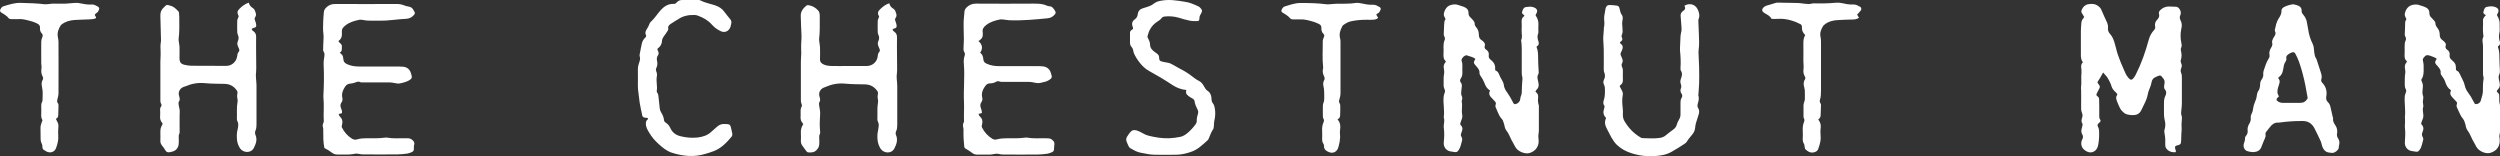 <?xml version="1.0" encoding="utf-8"?>
<!-- Generator: Adobe Illustrator 24.1.2, SVG Export Plug-In . SVG Version: 6.00 Build 0)  -->
<svg xmlns="http://www.w3.org/2000/svg" xmlns:xlink="http://www.w3.org/1999/xlink" version="1.1" id="Layer_1" x="0px" y="0px" width="2000px" height="125px" viewBox="0 0 2000 125" style="enable-background:new 0 0 2000 125;" xml:space="preserve">
<rect x="0" y="0" width="2000" height="125" fill="#333333" stroke="none"/>
<style type="text/css">
	.st0{fill:#FFFFFF;}
</style>
<path class="st0" d="M1740.7,121.7c-3.5,0.5-6.7-1-8-3.5c-0.4-0.7-0.5-1.7-0.5-2.5c-0.1-1.4,0.1-2.8,0-4.2c-0.1-1.5-0.2-3-0.5-4.4  c-0.3-1.2-0.4-2.4,0-3.6c0.8-2.6,0.7-5.1,0-7.7c-0.3-1.2-0.4-2.4-0.5-3.6c-0.1-3.4,0-6.8,0-10.2c0-1.8,0.2-3.5,1-5.1  c1-1.8,1.1-3.7-0.3-5.4c-0.7-0.8-0.7-1.8-0.6-2.7c0.1-0.7,0.2-1.4,0.3-2.1c0.3-1.6-0.1-2.9-1.1-4.1c-2.2-2.8-2.1-2.6-5.3-1.3  c-2.5,1-3.7,2.4-4.1,5.1c-0.3,2-1.3,4-2,5.9c-0.3,0.7-0.5,1.5-0.7,2.3c-0.5,3.3-1.8,6.4-3.3,9.3c-0.7,1.5-1.4,3-2.2,4.5  c-1.5,3-4.1,3.8-7.2,3.7c-1.4,0-2.8-0.3-4.1-0.6c-0.7-0.2-1.5-0.6-2.1-1c-1.6-1.3-3-2.7-3.8-4.6c-0.6-1.4-1.3-2.7-1.8-4.1  c-0.8-2.1-1.7-4.1,0-6c-0.4-1.4-1.4-2.1-2.2-2.8c-1.1-1.1-1.9-2.3-2.4-3.7c-0.3-1-0.6-2-1.1-3c-0.8-1.6-1.5-3.1-2.5-4.6  c-0.9-1.2-2-2.3-3.2-3.7c-0.9,1.5-1.6,2.8-2.3,4.1c-0.7,1.2-1.5,2.4-2.3,3.7c0.5,0.8,0.8,1.5,1.4,2.2c0.7,0.9,0.7,1.7,0.2,2.7  c-0.6,1.2-1.2,2.3-1.8,3.5c-0.9,1.9-0.9,1.9,0.7,3.2c0.7,0.6,0.9,1.3,0.9,2.1c0,2,0.1,4,0.1,6c0,2.1,0,4.2,0,6.3  c0,1.4-0.2,2.8,0.8,4c0.5,0.7,0.2,1.5-0.5,2.1c-0.3,0.3-0.7,0.6-1,0.9c-0.7,0.7-0.9,1.5-0.4,2.4c1,1.7,1,3.5,1,5.3  c0.1,3.4-0.2,6.8-0.9,10.1c-1,4.5-5.3,6.7-9.3,4.4c-2.4-1.3-4.1-3.4-4.1-6.3c0-1,0.2-2.1,0.7-3c0.9-1.5,0.9-2.9,0.1-4.2  c-0.9-1.6-0.9-3.1-0.4-4.8c0.3-0.8,0.4-1.7,0.6-2.6c0.1-0.4,0.1-1-0.1-1.3c-1.2-1.7-0.6-3.3-0.1-5c0.4-1.3,0.2-2.6-0.3-3.8  c-0.7-1.6-0.6-3.2-0.6-4.9c0.1-4.4,0-8.9,0-13.3c0-0.5-0.2-1.1-0.1-1.6c0.6-4.1-0.1-8.2,0.4-12.2c0.1-1.2-0.1-2.4-0.2-3.6  c-0.2-1.7-0.2-3.3,1.4-4.6c-1.8-2-1.7-4.4-1.7-6.8c0-6.2,0-12.4,0-18.6c0-2.1,0.3-4.2,0.4-6.3c0.1-1.8,1.2-3,2.3-4.5  c-0.6-1-1.2-2.1-1.9-3.1c-0.6-0.9-0.5-1.7-0.1-2.7c1-2.3,2.7-4,5.1-4.4c2.7-0.5,5.5-0.5,8,1.4c1.2,0.9,2.1,1.8,2.6,3.1  c1.5,3.4,2.9,6.7,4.5,10c0.6,1.4,0.9,2.8,0.8,4.3c-0.2,1.8,0.2,3.4,1.5,4.8c1.9,2,2.9,4.5,3.7,7.1c0.4,1.3,0.8,2.7,1.1,4  c1.7,7.4,4.9,14.2,7.9,21c0.6,1.3,1.6,2.5,2.5,3.6c1.3,1.4,2.5,1.4,3.7-0.2c0.7-0.9,1.3-1.8,1.8-2.8c4.5-8.9,7.8-18.3,10.4-27.9  c0.8-3,2.2-5.5,4.2-7.7c0.8-0.9,1.2-1.8,0.9-2.8c-0.5-2.3,0.2-4.1,1.8-5.7c1.2-1.3,1.8-2.7,1.3-4.5c-0.4-1.2,0.2-2.2,1.1-3.1  c1.9-1.8,4.2-2.8,6.8-2.8c1.9,0,3.8,0.1,5.7,0.2c0.4,0,0.9,0.1,1.2,0.3c2,1.1,3.3,4.2,2.3,6.3c-0.7,1.5-0.6,2.8,0.1,4.2  c1.3,2.3,1.2,4.7,0.6,7.1c-0.8,3.7-0.7,7.5,0.1,11.2c0.3,1.3,0.4,2.5-0.2,3.8c-0.3,0.6-0.4,1.4-0.2,2c0.7,2.7,0.8,5.3-0.1,8  c-0.2,0.6,0,1.6,0.3,2.2c0.7,1.4,0.7,2.7,0.1,4c-0.6,1.3-0.6,2.5-0.1,3.8c0.4,0.9,0.6,2,0.6,3c0,7.2,0,14.3,0,21.5c0,2-0.3,4-0.5,6  c-0.2,1.3-0.2,2.6,0.3,3.8c0.3,0.8,0.3,1.7,0.2,2.6c-0.3,2.6-0.4,5.2-0.2,7.8c0.1,1.2-0.1,2.4-0.2,3.6c-0.1,2.1-0.2,4.2-0.2,6.3  c-0.1,2.2-0.5,2.7-2.6,3.3c-0.2,0-0.3,0-0.5,0.1c-1.7,0.4-1.9,0.7-1.7,2.6C1740.6,119.9,1740.7,120.7,1740.7,121.7z M1960.7,72.6  c-1,2.2-0.3,3.9,1.3,5.4c1,1,1.9,2.1,2.9,3.1c0.6,0.6,1,1.3,0.6,2.1c-0.6,1.4-0.1,2.5,0.5,3.7c0.5,1.1,1,2.2,1.5,3.3  c0.7,1.7,1.6,3.3,2.8,4.7c0.7,0.8,1.1,1.8,1.4,2.7c0.4,1.1,0.7,2.2,0.9,3.3c0.3,1.5,0.9,2.8,1.8,4c0.7,0.9,1.2,1.9,1.7,2.9  c0.7,1.3,1.2,2.7,1.9,4c1,1.9,2.1,3.6,3,5.5c1.8,3.5,7.4,6.1,11.2,5c5.4-1.5,8.2-5.7,7.5-11.5c-0.1-0.9-0.4-2-0.1-2.8  c0.5-2,0.5-4,0.5-6c0-5.2,0-10.5,0-15.7c0-0.9,0.1-1.8-0.2-2.6c-0.6-2-0.5-4-0.5-6c0-2.5,0-2.5-1.8-4.2c-0.1-0.1-0.1-0.3-0.2-0.6  c0.2-0.3,0.4-0.8,0.8-1.2c1.6-1.5,2-3.4,1.5-5.5c-0.2-0.9-0.4-1.9-0.6-2.8c-0.3-1.4-0.3-2.7,0.4-4.1c0.4-0.8,0.4-1.9,0.4-2.8  c-0.1-3.6-0.4-7.1-0.4-10.7c0-2.7-0.1-5.4-1.1-8c-0.1-0.1,0-0.3,0-0.7c1.3-0.8,2.1-2.1,1.5-3.7c-0.9-2.6-0.9-5-0.3-7.6  c0.4-1.6,0-3.5,0.1-5.2c0.3-3-0.4-5.7-2-8.2c-0.1-0.1-0.1-0.3-0.1-0.6c0.2-0.5,0.5-1,0.8-1.5c0.8-1.5,0.5-3.2-1-4.1  c-0.6-0.4-1.3-0.6-1.9-0.8c-2-0.6-4-0.3-6,0.1c-2,0.4-2.2,2.2-2.7,3.8c-0.5,1.5,0.6,2,1.6,2.6c0.1,0.1,0.1,0.3,0.1,0.6  c-0.4,0.4-0.9,0.7-1.2,1.2c-0.4,0.7-1,1.6-0.9,2.4c0.2,4.1-0.4,8.2,0.3,12.3c0.1,0.4,0.1,0.9-0.1,1.3c-0.9,1.6-0.6,3.2-0.4,4.9  c0.2,1,0.2,2.1,0.2,3.1c0,6.3,0,12.6,0,18.9c0,1.7-0.1,3.5,0.4,5.2c0.2,0.6,0.2,1.2,0,1.8c-0.6,3.2-0.4,6.4-0.5,9.7  c-0.1,2.6-1.2,5-1.8,7.6c-0.1,0.2-0.2,0.5-0.4,0.7c-0.8,1.1-2.1,1.7-3.4,1.7c-1.1,0-1.3-1.2-1.8-2c-0.1-0.1-0.2-0.3-0.3-0.5  c-1.2-2.4-2.5-4.6-4.1-6.7c-1.2-1.6-2.2-3.5-2.6-5.4c-0.4-1.9-1.1-3.6-2-5.3c-0.8-1.5-1.5-2.9-2.2-4.5c-0.4-0.8-0.8-1.5-1.6-2  c-0.5-0.2-0.8-0.6-1.3-0.8c0-0.9-0.1-1.7-0.1-2.4c0-1.8-0.6-3.2-1.9-4.4c-0.5-0.5-1-1-1.5-1.4c-1.3-1-1.8-2.2-1.6-3.9  c0.2-1.7-0.3-3.1-1.8-4.1c-1.4-0.9-1.8-2-1.3-3.5c0.3-1-0.1-1.9-0.8-2.6c-0.5-0.6-1.1-1.2-1.7-1.6c-1.5-1-2.3-2.3-2.3-4.1  c0-1.9-0.4-3.9-1.6-5.4c-1-1.3-2-2.6-1.9-4.4c0-0.5-0.4-1.1-0.8-1.6c-0.7-0.8-1.4-1.6-2.1-2.3c-1.2-1-1.9-2.2-1.9-3.8  c0.1-2.8-1.6-4.3-4-5.2c-1.2-0.5-2.5-0.8-3.7-1.2c-1.9-0.8-3.7-0.7-5.7-0.3c-2.4,0.5-4.1,1.9-5.2,4c-1,2-1.7,4-0.3,6.2  c0.3,0.4,0.3,1,0.5,1.5c-1,1.1-1,2.3-1,3.7c0,2.7-0.2,5.4-0.3,8.1c0,0.7,0.2,1.4,0.5,2c0.5,0.9,0.7,1.8,0.3,2.7  c-0.9,1.8-0.9,3.7-0.9,5.6c0,1.8,0.1,3.7,0,5.5c-0.2,2.3,0,4.4,1.9,5.9c-0.2,0.4-0.3,0.6-0.4,0.8c-1.3,1.5-1.6,3.2-1.2,5.1  c0.2,1.2,0.4,2.5,0.2,3.6c-0.5,2.8-0.3,5.6-0.4,8.4c0,1.5,0,3,0.8,4.3c0.6,1.1,0.4,2.1-0.1,3.2c-0.3,0.8-0.6,1.6-0.7,2.5  c-0.4,5.6,0.8,11.1,0.1,16.7c0,0.2,0.1,0.3,0.1,0.5c0,1.6,0.1,3.3,0,4.9c0,0.9-0.2,1.8-0.1,2.6c0.5,4,0.3,8,0,12  c-0.3,3.8,2.2,6.8,5.9,7.2c0.9,0.1,1.7,0.2,2.6,0.4c1.8,0.3,2.2,0,3.3-1.4c1.8-2.5,2.1-5.5,2.9-8.3c0.1-0.5,0-1.3-0.3-1.7  c-1-1.5-0.9-3-0.2-4.5c1-2.2,0.8-4.2-1-6c-0.1-0.1-0.1-0.3-0.2-0.5c0.3-1,0.5-2.1,1-3c0.9-1.7,0.9-3.5,0.6-5.4  c-0.2-1.7-0.5-3.4,0.1-5.2c0.2-0.5,0-1.2-0.1-1.8c-0.3-1.4-0.3-2.8,0-4.2c0.1-0.7,0.3-1.6,0-2.3c-0.7-1.8-0.6-3.6-0.4-5.4  c0.4-3.9,0.4-3.9-1.1-7.5c0.1-0.2,0.1-0.5,0.2-0.7c1.7-2.5,1.8-5.4,1.7-8.3c0-1,0-1.9,0-2.9c-0.1-1.1-0.2-2.3-0.5-3.3  c-0.3-1.1-0.2-1.8,0.5-2.7c1.7-2.2,2.6-2.5,5.3-1.6c1.2,0.4,2.3,0.8,3.4,1.3c0.6,0.3,1.2,0.7,1.7,1c-0.1,0.3-0.1,0.5-0.2,0.7  c-1.3,1.9-1.3,2.5-0.1,4.1c0.5,0.6,1.1,1.1,1.6,1.8c1.1,1.4,2.2,2.7,1.9,4.7c-0.1,0.8,0.4,1.7,0.9,2.4c1.3,1.7,2.4,3.5,3,5.5  c0.8,2.5,2.2,4.7,4.4,6.1C1960.7,72.3,1960.8,72.5,1960.7,72.6z M1193.7,78.7c0.8,0.8,1.6,1.7,2.3,2.5c0.6,0.6,0.9,1.4,0.6,2.2  c-0.6,1.4-0.1,2.5,0.5,3.7c0.4,0.8,0.7,1.6,1,2.4c0.9,2,1.7,4,3.3,5.6c0.7,0.7,1.1,1.8,1.4,2.7c0.4,1.1,0.7,2.2,0.9,3.3  c0.3,1.5,0.9,2.8,1.9,4c0.7,0.9,1.2,1.9,1.7,2.9c0.7,1.3,1.2,2.7,1.9,4c1,1.9,2.1,3.6,3,5.5c1.8,3.5,7.7,6.1,11.5,4.9  c5.4-1.7,7.9-6.1,7.1-11.5c-0.2-1.2-0.2-2.4,0-3.6c0.2-1.1,0.3-2.2,0.3-3.4c0-5.9,0-11.9,0-17.8c0-0.8,0.1-1.6-0.2-2.3  c-0.6-1.9-0.6-3.8-0.4-5.7c0.2-1.9-0.3-3.4-1.9-4.5c-0.1-0.1-0.1-0.3-0.2-0.6c0.2-0.3,0.4-0.7,0.7-1c1.8-1.7,2.2-3.7,1.6-6  c-0.2-0.9-0.4-1.9-0.6-2.8c-0.2-1.2-0.3-2.4,0.4-3.6c0.6-0.9,0.5-2,0.4-3.1c-0.2-3.2-0.4-6.4-0.4-9.7c0-3.1,0-6.1-1.2-9  c-0.1-0.1,0.1-0.3,0.1-0.7c1.8-0.9,1.9-2.5,1.3-4.2c-0.8-2.1-1-4.2-0.1-6.3c0.2-0.5,0.1-1.2,0.1-1.8c0-1.3-0.1-2.6,0-3.9  c0.3-3.1-0.3-5.9-2.1-8.4c-0.1-0.1,0-0.3-0.1-0.6c0.2-0.4,0.5-0.8,0.7-1.3c0.8-1.4,0.8-2.7-0.4-3.7c-0.6-0.6-1.5-0.9-2.3-1.2  c-1.8-0.6-3.6-0.3-5.4-0.1c-2.2,0.2-2.7,1.8-3.3,3.5c-0.6,1.7,0.5,2.3,1.6,3.1c0.1,0,0.1,0.2,0.1,0.3c-0.1,0.2-0.2,0.5-0.4,0.6  c-1.5,1.1-1.9,2.5-1.8,4.3c0.1,2.4,0.1,4.7,0,7.1c-0.1,2.5,0.8,5-0.3,7.4c-0.2,0.5,0,1.2,0.1,1.8c0.1,1.6,0.3,3.1,0.3,4.7  c0,5.9,0,11.9,0,17.8c0,1.9-0.1,3.8,0.5,5.7c0.2,0.6,0,1.4,0,2.1c-0.1,2.2-0.4,4.3-0.4,6.5c-0.1,2.3,0.2,4.5-0.9,6.7  c-0.2,0.4-0.2,0.8-0.3,1.3c-0.2,2.9-1.8,4.4-4.5,4.9c-1.2-0.5-1.5-1.7-2-2.7c-1.2-2.2-2.4-4.4-3.9-6.5c-1.5-1.9-2.7-4.1-2.9-6.6  c-0.1-0.9-0.5-1.8-1-2.7c-0.8-1.6-1.9-3.2-2.5-4.9c-0.6-1.7-1.5-3.1-3.2-3.7c-0.1-0.4-0.2-0.7-0.2-0.9c0.3-3.3-1-5.7-3.6-7.6  c-0.1-0.1-0.1-0.1-0.2-0.2c-1-0.8-1.5-1.9-1.3-3.2c0.3-2-0.3-3.6-2.1-4.7c-1.1-0.7-1.5-1.7-1.1-2.9c0.5-1.4-0.1-2.6-1.1-3.5  c-0.4-0.4-0.7-0.8-1.2-1c-1.6-1-2.4-2.3-2.4-4.3c0-2.1-0.5-4.2-1.9-5.9c-0.9-1-1.5-2-1.5-3.5c0-0.7-0.5-1.5-1-2.1  c-0.6-0.8-1.2-1.5-1.9-2.1c-1.2-1.1-2.1-2.3-2-4c0.1-2.7-1.6-4.1-3.9-5c-1.3-0.5-2.7-0.8-4-1.3c-2-0.8-4-0.7-5.9-0.2  c-2.3,0.5-3.9,2-4.9,4c-0.9,1.9-1.7,3.9-0.3,6c0.3,0.4,0.4,1,0.6,1.5c-1,1.2-1,2.7-1.1,4.2c0,2.6-0.3,5.2-0.3,7.8  c0,0.6,0.2,1.4,0.5,1.9c0.5,0.9,0.6,1.8,0.2,2.8c-0.8,1.7-0.9,3.5-0.9,5.4c0.1,1.9,0.1,3.8,0,5.8c-0.1,2.2,0,4.2,1.9,5.7  c-0.2,0.4-0.3,0.8-0.5,1c-1.2,1.5-1.5,3.1-1.1,4.9c0.2,1.3,0.4,2.7,0.2,3.9c-0.6,2.8-0.3,5.6-0.4,8.4c-0.1,1.4,0.1,2.8,0.7,4.1  c0.6,1.1,0.5,2.1,0,3.3c-0.4,0.9-0.6,2-0.7,3c-0.5,5.4,0.9,10.8,0.1,16.1c0,0.2,0,0.4,0.1,0.5c0.5,1.8,0.3,3.6,0,5.5  c-0.1,0.7-0.2,1.4-0.1,2.1c0.6,4.1,0.4,8.2,0,12.3c-0.3,3.6,2.2,6.7,5.8,7.1c0.9,0.1,1.7,0.2,2.6,0.4c1.9,0.3,2.4,0,3.5-1.5  c1.5-2.1,1.9-4.7,2.6-7.1c0.4-1.2,0.4-2.4-0.3-3.5c-0.7-1-0.6-2-0.2-3c0.2-0.6,0.4-1.2,0.6-1.7c0.6-1.7,0.5-3.2-0.9-4.6  c-0.3-0.3-0.4-0.7-0.6-1c0.4-1.1,0.6-2.2,1-3.1c0.8-1.6,0.9-3.1,0.6-4.8c-0.6-3.3,0.4-6.6-0.3-9.9c-0.1-0.5,0.1-1.1,0.2-1.5  c0.3-1.1,0.3-2.1-0.2-3.1c-0.6-1.2-0.5-2.4-0.4-3.6c0.1-1.2,0.2-2.4,0.4-3.6c0.2-1.3,0.1-2.5-0.7-3.5c-0.9-1.1-0.8-2.3,0-3.4  c1-1.5,1.3-3.2,1.2-5c-0.1-1.5,0-3,0-4.5c0-1.5,0-3-0.6-4.4c-0.2-0.4-0.1-1.1,0.1-1.5c0.6-1.3,1.6-2.3,2.9-2.9  c1-0.5,1.8,0.2,2.7,0.4c0.6,0.2,1.2,0.3,1.7,0.5c1.3,0.5,2.6,0.8,3.6,1.9c-1.6,2.5-1.6,3.2,0.3,5.3c0.4,0.5,0.9,0.9,1.2,1.4  c1,1.3,2,2.6,1.8,4.5c-0.1,0.8,0.5,1.8,1,2.6c1.1,1.6,2.1,3.2,2.8,5c0.9,2.6,2.1,5,4.7,6.4C1190.6,74.9,1191.7,76.9,1193.7,78.7z   M715.2,22.9c1.9-0.5,2.4-1.2,2-3.1c-0.2-1-0.5-2-0.9-3c-0.4-0.9-0.4-1.7,0.2-2.5c0.9-1.2,0.8-2.4,0.4-3.7c-0.4-1.3-0.8-2.6-1.9-3.4  c-1.7-1.1-3.2-2.3-3.5-4.6c-2.9,0.9-5.1,2.6-7.2,4.6c-2.3,2.1-2.4,3.3-1,6.2c0.1,0.1,0,0.3,0,0.1c-0.5,1.2-1,2-1.1,2.9  c-0.1,3.1-0.1,6.3,0,9.4c0,0.6,0.2,1.2,0.4,1.8c1,1.9,0.9,3.7,0,5.5c-0.6,1.3-0.4,2.5,0.1,3.8c0.4,0.9,0.8,1.8,1.1,2.7  c0.1,0.5,0.1,1.3-0.2,1.7c-1,1-1.3,2.2-1.4,3.6c-0.5,4.6-4.2,7.9-8.9,7.9c-5.2,0-10.5,0-15.7,0c-3.9,0-7.9,0.1-11.8,0  c-2.6-0.1-5.2-0.2-7.6-1.6c-1.5-0.9-2.3-2-2.2-3.8c0.1-3.2,0.1-6.5,0-9.7c0-1.3-0.4-2.6-0.5-3.9c-0.1-0.9-0.3-1.9-0.2-2.8  c0.8-6,0.4-12,0.5-18.1c0-0.8,0-1.6-0.2-2.3c-0.2-0.7-0.4-1.4-0.8-1.9c-2.1-2.4-4.6-4-7.7-4.5c-0.6-0.1-1.5-0.1-2,0.3  c-2.5,2.1-4.6,4.5-4.5,8.2c0.1,3.1,0.2,6.1,0.3,9.2c0.1,3.5,0.5,7,0.2,10.5c-0.3,3.5-0.2,6.9-0.1,10.4c0,0.6-0.1,1.2-0.1,1.8  c-0.1,1.6-0.2,3.1-0.2,4.7c0,10.4,0,20.8,0,31.2c0,0.8,0.2,1.7,0.5,2.5c0.4,1,0.5,1.8-0.1,2.7c-0.4,0.7-0.6,1.6-0.6,2.5  c-0.1,1.6,0.1,3.2,0,4.7c-0.3,2.3,0.3,4.3,1.9,6c0.1,0.1,0.1,0.3,0.1,0.6c-1.4,2.1-2,4.5-1.8,7.1c0.1,2,0.1,4,0,6  c-0.1,1.6,0.4,2.9,1.3,4.1c1,1.3,1.9,2.7,2.9,4c0.4,0.5,1,1.2,1.6,1.2c2.4,0.2,4.8,0.1,6.6-1.7c1.3-1.3,2.3-2.9,2.3-4.8  c0.1-1.5,0.1-3,0-4.4c-0.1-1.3-0.2-2.6,0.5-3.8c0.3-0.6,0.3-1.4,0.2-2c-0.5-4.6-0.3-9.2,0-13.9c0.1-1.1,0-2.3-0.2-3.4  c-0.1-1.2-0.5-2.4-0.6-3.6c-0.1-0.8-0.2-1.9,0.2-2.5c1-1.5,0.6-3,0.1-4.5c-0.9-3,0.4-5.8,3.2-7.1c0.6-0.3,1.3-0.5,2-0.8  c4.8-2.1,9.9-3,15.1-2.5c5.4,0.5,10.8,0.5,16.2,0.6c4.2,0.1,7.5,2,9.9,5.5c0.3,0.5,0.5,1.4,0.4,1.9c-0.4,1.7-0.4,3.3,0,4.9  c0.1,0.7,0.1,1.4,0,2.1c-0.8,4.4-0.3,8.9-0.5,13.3c0,0.8,0.1,1.6,0.5,2.3c0.5,1,0.7,2,0.6,3c-0.2,1.4-0.3,2.8-0.6,4.1  c-0.6,2.6-0.6,5.2-0.3,7.8c0.3,2.3,1.1,4.6,2.4,6.6c2.4,3.7,8.9,4.4,11.2-0.6c1.5-3.1,2.7-6.5,1.2-10.1c-0.5-1.1-0.5-2.2,0-3.3  c0.8-1.7,0.9-3.5,0.9-5.4c0-10.3,0-20.6,0-30.9c0-1.9-0.3-3.8-0.4-5.7c-0.1-1-0.1-1.9,0-2.9c0.1-1.5,0.3-3,0.3-4.4  c0-4.1-0.1-8.2-0.1-12.3c0-4.5-0.1-9.1,0-13.6c0-1.8-0.5-3.2-2-4.3c-0.7-0.5-1.5-1-1.5-2.2C714.3,23.2,714.8,23,715.2,22.9z   M189.8,16.4c-0.1,3.1-0.1,6.3,0,9.4c0,0.6,0.2,1.2,0.4,1.8c0.9,1.8,0.9,3.5,0.1,5.3c-0.7,1.5-0.5,2.9,0.1,4.3  c0.4,0.8,0.8,1.6,1,2.4c0.1,0.5,0.1,1.3-0.3,1.7c-1.1,1.1-1.2,2.4-1.4,3.8c-0.6,4.3-4.3,7.6-8.6,7.6c-9.3,0-18.5,0-27.8-0.1  c-1.8,0-3.7-0.3-5.4-0.7c-3.3-0.7-4.3-2.2-4.3-5.5c0-3,0.1-5.9,0-8.9c0-1.3-0.4-2.6-0.5-3.8c-0.1-0.8-0.3-1.7-0.2-2.6  c0.8-5.9,0.5-11.9,0.5-17.8c0-1-0.1-1.9-0.2-2.9c-0.1-0.5-0.2-1.1-0.5-1.4c-1.7-1.6-3.2-3.4-5.6-4.2c-4.3-1.3-3.5-1.3-6.5,1.6  c-2,1.9-2.4,4.2-2.3,6.7c0.1,6.4,0.4,12.7,0.5,19.1c0,0.9-0.2,1.9-0.3,2.9c-0.1,1-0.2,2.1-0.1,3.1c0,2,0.2,4,0.1,6  c0,1.7-0.2,3.5-0.2,5.2c0,9.8,0,19.6,0,29.3c0,1.6-0.2,3.1,0.7,4.6c0.4,0.6,0.3,1.4-0.2,2c-0.6,0.8-0.8,1.7-0.7,2.7  c0,1.6,0.2,3.2,0,4.7c-0.3,2.3,0.4,4.3,1.9,6c0.1,0.1,0.1,0.3,0.1,0.5c-1.7,3.2-1.8,3.6-1.8,7.2c0,2,0.1,4,0,6  c-0.2,1.7,0.5,3,1.5,4.3c0.9,1.1,1.8,2.2,2.4,3.4c0.8,1.5,1.9,1.9,3.4,1.7c0.6-0.1,1.2-0.2,1.8-0.4c3-0.6,5.1-2.7,5.5-5.8  c0.2-1.6,0.2-3.3,0.1-5c0-1.3-0.2-2.6,0.5-3.8c0.3-0.6,0.2-1.5,0.2-2.3c0-4.2-0.1-8.4,0-12.6c0.1-1.8,0.2-3.5-0.2-5.2  c-0.2-1-0.5-2.1-0.6-3.1c-0.1-0.8-0.2-1.7,0.2-2.3c1.1-1.5,0.6-2.9,0.2-4.5c-1-3,0.4-5.8,3.2-7.1c0.6-0.3,1.3-0.5,2-0.7  c4.8-2.1,9.9-3,15.1-2.5c5.4,0.5,10.8,0.5,16.2,0.6c4.2,0.1,7.5,2,9.8,5.5c0.3,0.5,0.5,1.3,0.4,1.9c-0.4,1.6-0.4,3.1,0,4.7  c0.2,0.8,0.2,1.8,0,2.6c-0.8,4.3-0.3,8.7-0.5,13.1c0,0.7,0.1,1.6,0.5,2.2c0.5,1,0.7,2,0.6,3c-0.1,1.3-0.2,2.6-0.6,3.9  c-0.7,2.6-0.6,5.2-0.4,7.8c0.2,2.4,1.1,4.8,2.4,6.8c2.3,3.6,8.7,4.4,11.1-0.3c1.6-3.2,2.9-6.6,1.3-10.3c-0.5-1.2-0.5-2.4,0-3.6  c0.7-1.5,0.8-3.2,0.8-4.9c0-10.4,0-20.8,0-31.2c0-1.9-0.3-3.8-0.4-5.7c-0.1-0.9-0.1-1.7-0.1-2.6c0.1-1.8,0.3-3.6,0.3-5.5  c0-3.8,0-7.7-0.1-11.5c0-4.5-0.1-9.1,0-13.6c0-1.8-0.5-3.2-2-4.3c-0.7-0.5-1.5-1-1.5-1.9c0.1-0.1,0.1-0.2,0.2-0.3  c0.4-0.2,0.8-0.4,1.2-0.5c2-0.5,2.4-1.1,2.1-3.1c-0.2-1-0.5-2-0.9-3c-0.4-0.9-0.4-1.7,0.1-2.5c0.9-1.2,0.8-2.4,0.4-3.7  c-0.4-1.3-0.8-2.6-1.9-3.4c-1.7-1.1-3.2-2.4-3.5-4.6c-3.1,1-5.4,2.8-7.5,4.9c-1.8,1.8-2,3-0.9,5.4c0.1,0.2,0.2,0.5,0.3,0.6  C190.4,14.7,189.8,15.6,189.8,16.4z M784.2,31.8c1.6-1.2,2.2-2.8,2-4.8c0-0.3,0.1-0.7,0-1c-0.6-2.7,0.8-4.5,2.8-6  c3.3-2.6,7.3-3.7,11.3-4.5c0.7-0.1,1.6,0.1,2.3,0.1c1.6,0.2,3.3,0.5,4.9,0.6c10.3,0.4,20.6-0.6,30.8-1.6c2.3-0.2,4.1-1.4,5.6-3.1  c0.7-0.8,0.8-1.8,0.2-2.7c-1.1-1.7-2.1-3.7-4.6-3.8c-0.8,0-1.6-0.3-2.3-0.6c-3.4-1.5-6.9-1.5-10.5-1.5c-15.3,0.1-30.6,0.1-45.9,0  c-3.3,0-5.7,1.1-7.9,3.4c-0.7,0.8-1.2,1.7-1.3,2.8c-0.2,2.7-0.6,5.4-0.7,8.1c-0.1,3.1,0.1,6.3,0.1,9.4c0,1.6,0.1,3.1,0.1,4.7  c-0.1,2.7-0.2,5.4-0.3,8.1c0,0.7,0.2,1.4,0.5,2c0.7,1,0.8,2,0.4,3.2c-0.8,2.2-0.8,4.5-0.6,6.7c0.8,10.2-0.4,20.4,0.1,30.6  c0.2,4.8-0.2,9.6,0,14.4c0,0.4,0.1,1-0.1,1.3c-1,1.6-0.8,3.3-0.4,5c0.2,0.9,0.1,1.9,0.1,2.9c-0.1,3.9,0.2,7.8,0.6,11.7  c0.1,0.8,0.4,1.3,1.1,1.7c1.8,1.1,3.6,2.1,5.2,3.4c1.3,1.1,2.7,1.4,4.4,1.4c3.1,0,6.3,0,9.4,0c1.8,0,3.4-0.5,5.1-0.7  c1.8-0.2,3.6,0.6,5.4,0.6c9.6,0.1,19.2,0.1,28.8,0c2.5,0,5-0.4,7.5-0.7c1.2-0.2,2.3-0.8,3.4-1.2c1.1-0.5,1.5-1.3,1.5-2.5  c0-1.3,0.3-2.6,0.3-3.9c0-0.7,0-1.5-0.4-2c-1.1-1.4-2.4-2.6-4.3-2.6c-0.8,0-1.6,0-2.4-0.1c-4.9-0.1-9.8,0.4-14.6-0.5  c-0.5-0.1-1,0-1.6,0c-4.9,0.7-9.8,0.5-14.7,0.5c-2.7,0-5.4,0.2-8,0.9c-1.3,0.4-2.4,0.2-3.5-0.4c-3.7-2.2-6.5-5.3-8.4-9.1  c-0.4-0.7-0.2-1.5,0-2.3c0.6-2.2,0.5-4.3-1.3-6.1c-0.7-0.7-1.3-1.4-1.4-2.5c0.9-0.2,1.7-0.4,2.5-0.6c0-0.5,0.2-0.8,0.1-1.1  c-0.2-1.1-0.5-2.2-0.9-3.3c-0.5-1.4-0.5-2.7,0.3-4c0.8-1.2,1.3-2.5,0.9-4c-0.9-3.5,0.4-6.5,2.4-9.3c0.9-1.3,2.1-2.1,3.7-2.1  c1.8,0,3.5-0.4,5-1.3c0.9-0.5,1.7-0.6,2.7-0.2c0.7,0.3,1.5,0.3,2.3,0.3c7.1,0,14.1,0,21.2,0c1.6,0,3.3,0.3,4.9,0.7  c1.3,0.3,2.6,0.4,3.9,0.2c1.5-0.3,3.1-0.7,4.6-1.1c1.1-0.3,2.1-0.9,3.1-1.5c1.9-1.2,2.2-2.3,1.4-4.4c-0.1-0.3-0.2-0.7-0.3-1  c-0.9-3.1-3-4.8-6.2-5.3c-1.1-0.1-2.3-0.2-3.4-0.2c-10.7,0-21.3,0-32,0c-3.4,0-6.7-0.5-9.9-2c-1.5-0.7-2.4-1.7-2.5-3.3  c-0.2-2.2-0.7-4.1-2.6-5.4c1.9-2.7,2.5-6.1-1.4-9.4C783.8,32.3,784,32,784.2,31.8z M265.6,122.2c1.3,1,2.6,1.4,4.1,1.4  c3.1,0,6.3,0,9.4,0c1.8,0,3.6-0.4,5.4-0.7c1.7-0.2,3.6,0.6,5.4,0.6c9.5,0.1,19,0.1,28.5,0c2.6,0,5.2-0.4,7.8-0.7  c1.2-0.2,2.3-0.8,3.4-1.2c1.1-0.5,1.5-1.4,1.5-2.5c0-1-0.1-2.1,0.2-3.1c0.5-1.7,0-2.8-1.3-3.9c-1.1-1-2.3-1.5-3.8-1.5  c-0.7,0-1.4,0-2.1,0c-4.8-0.1-9.6,0.4-14.4-0.5c-0.5-0.1-1,0-1.6,0c-5,0.7-10.1,0.5-15.2,0.5c-2.5,0-4.9,0.2-7.2,0.9  c-1.6,0.5-2.9,0.2-4.2-0.6c-3.5-2.2-6.1-5.2-7.9-8.8c-0.4-0.7-0.2-1.4,0-2.2c0.6-2.2,0.5-4.3-1.2-6.1c-0.6-0.7-1.3-1.4-1.4-2.6  c0.9-0.2,1.7-0.4,2.5-0.6c0.4-1.6-0.2-2.9-0.7-4.1c-0.6-1.6-0.7-3,0.3-4.4c0.8-1.1,1.1-2.3,0.8-3.7c-0.8-3.4,0.3-6.3,2.2-9.1  c1-1.5,2.3-2.3,4.1-2.4c1.5-0.1,2.9-0.5,4.3-1c1.3-0.5,2.4-0.9,3.7-0.2c0.5,0.3,1.2,0.2,1.8,0.2c7.1,0,14.1,0,21.2,0  c1.6,0,3.3,0.3,4.9,0.6c1.3,0.3,2.6,0.5,3.9,0.2c1.4-0.3,2.9-0.6,4.3-1.1c1.1-0.4,2.3-0.9,3.3-1.5c1.9-1.2,2.2-2.3,1.5-4.4  c-0.1-0.3-0.2-0.7-0.3-1c-0.9-3.1-2.9-4.9-6.1-5.3c-1.1-0.1-2.3-0.2-3.4-0.2c-10.7,0-21.3,0-32,0c-3.3,0-6.5-0.4-9.7-1.9  c-1.9-0.9-2.8-2-2.9-3.9c0-0.4-0.1-0.9-0.2-1.3c-0.1-1.2-0.6-2.2-1.6-2.9c-0.3-0.2-0.5-0.6-1-1.2c2.1-1.1,1.4-3,1.6-4.7  c0.2-2.1-1.9-2.8-2.7-4.2c0.1-0.2,0.1-0.5,0.2-0.5c2.4-1.7,2.7-4.1,2.5-6.7c0-0.4,0-0.9,0-1.3c0-0.9,0.3-1.7,0.9-2.4  c0.7-0.7,1.3-1.4,2.1-2c3.3-2.5,7.1-3.6,11.1-4.4c0.7-0.1,1.6,0,2.3,0.1c1.6,0.2,3.1,0.6,4.7,0.6c6.4,0,12.7,0.3,19.1-0.5  c3.9-0.5,7.8-0.7,11.7-1c2.4-0.2,4.3-1.3,5.8-3.1c0.6-0.7,0.9-1.4,0.5-2.2c-1-1.8-1.8-3.8-4.2-4.3c-1.8-0.3-3.6-0.8-5.3-1.5  c-1.4-0.5-2.8-0.7-4.3-0.7c-16.7,0-33.4,0.1-50,0c-2.9,0-5.1,1-7,2.9c-1,1-1.7,2.1-1.8,3.6c-0.1,2.2-0.5,4.3-0.5,6.5  c-0.1,3.8-0.4,7.7,0.2,11.5c0.2,1.2,0,2.4,0,3.7c-0.1,2.8-0.3,5.6-0.3,8.4c0,0.7,0.2,1.4,0.6,1.9c0.7,1.1,0.5,2.1,0.4,3.2  c-0.3,2.1-0.7,4.3-0.6,6.5c0.4,8.5,0.3,16.9-0.2,25.4c0,0.7,0,1.4,0.1,2.1c0.1,1.3,0.1,2.6,0.2,3.9c0,1.5,0,3,0,4.4  c0,1.7-0.1,3.3-0.1,5c0,1.3,0.1,2.6,0.1,3.9c0,0.7,0.1,1.5-0.2,2c-0.8,1.4-0.8,2.8-0.3,4.3c0.2,0.6,0.1,1.4,0.1,2.1  c0,4.6-0.1,9.2,0.9,13.9C261.6,119.4,263.7,120.7,265.6,122.2z M1827.3,5.6c-1.1,0.6-2.2,1.6-2.1,2.8c0.1,2.6-1,4.5-2.4,6.6  c-1.7,2.6-2.2,5.7-2.9,8.7c-0.1,0.4-0.1,0.9,0.1,1.3c0.9,1.5,0.3,2.8-0.5,4.1c-0.5,0.7-1,1.5-1.3,2.3c-0.3,0.8-0.7,1.7-0.5,2.5  c0.5,1.7,0,3.1-0.9,4.4c-1.1,1.8-1.6,3.7-1.2,5.7c0.2,1,0,1.9-0.6,2.7c-1.9,3-2.9,6.3-4,9.6c-0.3,0.9-0.5,1.9-0.4,2.8  c0.2,1.7-0.3,3.1-1.2,4.4c-0.9,1.2-1.3,2.5-1.3,3.9c0,0.9-0.1,1.8-0.3,2.6c-0.2,0.7-0.3,1.6-0.8,2.2c-1.1,1.4-1.4,3-1.6,4.6  c-0.2,1.8-0.8,3.3-1.5,5c-0.7,1.6-1.2,3.3-1.4,5c-0.2,1.3-0.4,2.6-1,3.7c-0.6,1.1-1,2.2-0.9,3.5c0.2,1.9-0.3,3.7-1.3,5.2  c-1,1.6-1.4,3.4-1.2,5.2c0.2,1.6-0.2,2.9-1.2,4.1c-0.5,0.6-1,1.4-0.9,2.1c0.1,1.6-0.5,2.9-0.9,4.3c-0.8,2.5,0.4,5.3,2.8,6  c2.3,0.7,4.8,1.1,7.2,0.4c1.6-0.4,2.8-1.4,3.6-2.8c0.4-0.7,0.6-1.4,0.9-2.2c0.7-1.8,1.4-3.6,2.2-5.3c0.5-1.1,0.9-2.1,0.6-3.3  c-0.2-0.9,0.1-1.6,0.7-2.4c1-1.2,1.9-2.5,2.9-3.7c1.7-2.2,3.7-3.7,6.6-3.5c0.4,0,0.9,0,1.3-0.1c6.1-0.9,12.1-1.2,18.3-1.2  c4.3,0,7.3,2,9.3,5.7c1.7,3.3,3.3,6.7,4.9,10.1c0.4,0.9,0.7,1.8,0.9,2.7c0.7,3.3,2.5,6.8,6.7,6.8c0.2,0,0.4,0,0.5,0.1  c1.7,0.4,3.1-0.1,4.4-1.1c1.3-1,2.3-2.1,2.2-3.9c0-0.4,0.1-0.9,0.2-1.3c0.5-1.9,0.2-3.7-0.9-5.3c-0.9-1.3-1-2.7-0.7-4.2  c0.3-2-0.1-4.1-1.2-5.8c-1.1-1.8-2.4-3.4-2-5.7c0.1-0.4-0.2-0.8-0.3-1.3c-0.6-2.6-1.2-5.3-1.8-7.9c-0.3-1.5-0.9-2.9-2-3.9  c-1.3-1.3-1.7-2.6-1.4-4.5c0.8-4.2-0.2-8-3.2-11.1c-0.8-0.9-1.1-1.7-0.7-2.9c0.5-1.7,0.2-3.3-0.3-4.9c-1.1-3.4-2.2-6.8-3.3-10.2  c-0.2-0.5-0.3-1-0.6-1.4c-1-1.5-1.3-3.2-1.5-4.9c-0.3-2.3-0.2-4.8-1.3-6.9c-1.9-3.7-3-7.6-3.6-11.7c-0.2-1.5-0.6-2.9-0.8-4.4  c-0.3-2.6-1.2-4.9-2.9-6.9c-0.8-0.9-1.6-2-1.5-3.3c0.1-2.5-1.3-3.7-3.3-4.4c-1.3-0.5-2.7-0.7-3.4-0.9  C1831.7,3.8,1829.4,4.5,1827.3,5.6z M1822.5,69.9c0.3-0.8,0.5-1.7,0.8-2.5c0.7-2.7,0.7-2.7-0.8-5.1c0.4-0.4,0.8-0.8,1.3-1.2  c1.4-1.2,2.1-2.7,2.5-4.5c0.2-1,0.4-2,0.6-3.1c0.2-1.5,0.6-2.8,1.5-4.1c0.4-0.7,0.8-1.7,0.7-2.4c-0.5-2.2,0.9-3.2,2.4-4.1  c0.6-0.4,1.2-0.6,1.9-0.9c1.3-0.5,2.2-0.3,2.9,1c1.1,2.1,2.1,4.2,2.9,6.4c2.2,6.2,3.8,12.5,5.1,18.9c0.5,2.7,1,5.5,1.5,8.2  c0.2,1,0.6,2.1-0.2,3c-1,1.2-2,2.4-3.8,2.6c-0.7,0.1-1.4,0.2-2.1,0.2c-4.4,0-8.7,0-13.1,0c-1.6,0-3.1-0.3-4.4-1.3  c-1.3-0.9-1.3-1.6-0.3-2.7c0.4-0.4,0.7-0.7,1.3-1.2C1821.5,74.7,1821.8,72.3,1822.5,69.9z M1346.3,8.9c-0.1,0-0.1,0.1-0.2,0.2  c-1.2,0.9-1.7,2.1-1.6,3.6c0.3,3,0.4,6.1,0.7,9.1c0.1,1.4,0.1,2.7-0.3,4.1c-0.3,1.1-0.4,2.2-0.5,3.3c-0.2,3-0.3,6.1-0.4,9.1  c0,0.7,0,1.4,0,2.1c0.5,4.7,0.7,9.4,0.4,14.1c0,0.7-0.1,1.5,0.3,2c1.4,2.1,0.9,4.2,0.1,6.3c-0.6,1.5-0.7,3-0.1,4.6  c0.4,1.1,0.5,2.2,0,3.3c-0.6,1.5-0.4,2.9,0.5,4.2c0.8,1.1,0.8,2.3,0.1,3.4c-0.8,1.2-0.9,2.4-0.9,3.8c0,3.1,0,6.3,0,9.4  c0,1.4-0.3,2.7-1.1,4c-0.8,1.3-1.5,2.8-1.9,4.3c-0.4,1.5-1.2,2.6-2.5,3.6c-2.1,1.6-4.2,3.1-6.2,4.8c-1.4,1.2-2.9,1.8-4.7,2.1  c-4.6,0.7-9.2,0.3-13.9,0.2c-0.6,0-1.3-0.3-1.9-0.7c-5.3-3.1-9.4-7.5-12.5-12.7c-0.9-1.5-1.4-3.1-1.4-4.9c0.1-2.2,0.1-4.4-0.2-6.5  c-0.4-3.2-0.5-6.4,0.1-9.6c0.2-1.3,0-2.4-0.6-3.5c-0.7-1.2-1.3-2.4-1.9-3.7c0.4-0.4,0.6-0.8,0.9-1c1.5-1.1,1.8-2.6,1.7-4.4  c-0.1-2.3,0-4.7,0-7.1c0-0.9-0.2-1.9-0.6-2.7c-0.4-1-0.7-2-0.1-3c0.9-1.5,0.6-2.8,0-4.2c-0.3-0.6-0.5-1.3-0.8-1.9  c-0.5-0.9-0.5-1.8,0-2.7c0.5-0.9,0.9-1.9,1.2-2.9c0.4-1.4,0.2-2.8-1.1-3.7c-0.4-0.3-0.6-0.7-1-1.1c0.2-0.4,0.3-0.7,0.5-0.8  c1.5-0.8,1.9-2,1.1-3.5c-0.5-0.9-0.2-1.8,0.2-2.7c0.3-0.7,0.4-1.5,0.4-2.2c0-1.1-0.1-2.3-0.2-3.4c-0.2-1.8-0.3-3.6,0.1-5.4  c0.3-1.6,0.4-3.3-0.8-4.7c-0.5-0.6-0.7-1.6-1-2.4c-0.3-0.9-0.5-1.9-0.7-2.8c-0.3-1.1-0.9-1.6-2-1.8c-1.8-0.2-3.6-0.5-5.5-0.5  c-2.1-0.1-3.2,1-3.6,3c-0.2,1.4-0.5,2.7-0.7,4.1c-0.2,1.2-0.5,2.4-0.4,3.6c0.1,2.5,0.5,5-0.2,7.5c-0.1,0.3,0,0.7,0,1  c-0.2,2.2-0.3,4.3-0.5,6.5c0,0.7,0,1.4,0,2.1c0.1,2.7,0.4,5.4,0.4,8.1c0.1,5.1,0,10.1,0,15.2c0,0.9,0,2,0.4,2.8  c0.8,2,0.8,3.9-0.2,5.8c-0.7,1.4-0.7,2.8,0.1,4.3c0.4,0.7,0.6,1.7,0.6,2.5c0.1,3.3,0.2,6.6-0.9,9.8c-0.5,1.4-0.5,2.8,0.3,4  c0.5,0.7,0.4,1.4,0.1,2.2c-0.9,2.7-1.1,5.3,1.2,7.5c0.1,0.1,0.1,0.3,0.2,0.6c-1.4,2.9-0.8,5.8,0.8,8.6c1.3,2.3,2.3,4.7,3.6,6.9  c1.2,1.9,2.4,3.9,4,5.5c3.5,3.4,7.7,5.7,12.4,7.1c8,2.5,16.1,2.9,24.3,1.4c2.8-0.5,5.4-1.5,7.8-2.9c3.2-1.8,6.3-3.8,9.4-5.8  c0.9-0.6,2-1.3,2.5-2.3c1.3-2.2,3.1-4,4.6-6c1.1-1.4,1.7-3,1.9-4.8c0.1-1.2,0.3-2.4,0.6-3.6c0.7-2.3,1.5-4.7,2.2-7  c0.6-1.8,0.7-3.6-0.4-5.3c-0.6-0.9-0.6-1.9-0.4-3c0.6-2.2,1.4-4.5,0.6-6.9c-0.2-0.5,0.1-1.2,0.1-1.8c0.2-2.6,0.4-5.2,0.5-7.8  c0.1-4.4,0.1-8.7,0-13.1c-0.1-4-0.3-8-0.5-12c0-0.6,0-1.2,0.1-1.8c0.6-4.3,0.4-8.5,0.2-12.8c-0.2-3.3-0.3-6.6-0.4-9.9  c0-0.7-0.1-1.5,0.2-2.1c1.1-2.8,0.4-5.3-0.8-7.8c-2-4-6.5-5.3-10.6-2.8C1348.7,6.5,1348,7.9,1346.3,8.9z M949.7,75.8  c0.7,0.7,1.4,1.3,2.2,1.8c0.9,0.6,1.9,1,2.7,1.6c0.4,0.3,0.9,0.9,1,1.4c0.2,2.7,1.5,5,2.6,7.4c0.4,0.9,0.5,1.8,0.2,2.8  c-0.6,2-1.1,4-1,6.2c0,0.8-0.4,1.7-0.9,2.4c-1.9,2.6-4.1,5-6.6,7.1c-1.7,1.4-3.6,2.6-5.8,3c-2.9,0.6-5.9,1-8.8,1.1  c-5.5,0.2-11-0.7-16.3-2c-1.7-0.4-3.3-1.1-4.8-2c-1.5-0.9-3.1-1.7-4.7-2.2c-2.8-0.8-4.2-0.2-6,2.2c-3.2,4.4-3.3,4.8-0.7,10.2  c0.1,0.2,0.2,0.5,0.4,0.7c0.3,0.4,0.7,0.9,1.1,1.1c2.7,1.5,5.3,3.1,8.4,3.6c2,0.3,3.9,0.8,5.9,1.1c1.8,0.3,3.6,0.5,5.4,0.5  c5.5,0.1,11,0,16.5,0c4.2,0,8.3-0.9,12.3-2.3c5.4-1.8,9.3-5.7,13.4-9.4c0.5-0.4,0.7-1.2,1-1.8c1-2.1,1.6-4.4,3-6.4  c0.7-0.9,0.9-2,0.9-3.2c0.1-1.6,0.1-3.2,0.5-4.7c0.7-3.2,0.8-6.4,0.2-9.6c-0.2-1.3-0.6-2.6-1.4-3.6c-0.9-1.1-1.2-2.4-1.2-3.9  c-0.1-2.5-0.9-4.8-3.2-6.3c-1.2-0.8-1.9-1.9-2.6-3.2c-1-1.8-2.2-3.7-4.1-4.6c-2.9-1.4-5.2-3.5-7.7-5.3c-1.4-1-2.9-1.9-4.4-2.8  c-2.9-1.6-5.9-3.1-8.7-4.8c-1.3-0.8-2.6-1.4-4.1-1.7c-1.5-0.3-3.1-0.5-4.6-0.9c-2-0.5-2.3-0.9-2.5-2.8c0-0.2,0-0.3,0-0.5  c0-1.3-0.6-2.3-1.7-3.1c-0.9-0.7-1.9-1.3-2.7-2c-1.4-1.2-2.7-2.6-2.8-4.6c0-2.1-0.7-3.9-1.7-5.7c-0.3-0.5-0.5-1.2-0.4-1.7  c1.1-4.5,3.2-8.3,7-11c1.6-1.2,3.4-2,4.6-3.8c0.4-0.5,1.3-0.8,2.1-0.9c3.9-0.4,7.7-0.1,11.4,1c2.8,0.9,5.7,1.7,8.6,2.3  c1.9,0.4,3.8,0.4,5.7,0.4c1.6,0,2.1-0.5,2.1-2c0-1.2,0.2-2.2,0.9-3.2c0.3-0.5,0.5-1.1,0.8-1.6c0.6-1,0.5-2.1-0.2-2.9  c-0.6-0.8-1.4-1.7-2.3-2.1c-3.3-1.5-6.7-3.1-10.3-3.6c-3.4-0.6-6.9-1.1-10.4-1.4c-3.5-0.3-7,0-10.4,0.7c-1.7,0.4-3.3,1.1-4.7,2.2  c-0.9,0.7-2,1.4-3.1,1.8c-1.7,0.7-3.5,1.2-5.2,1.7c-2.6,0.7-4.1,2.3-4.4,4.9c-0.2,1.8-1,3.1-2.4,4.1c-2,1.4-2.6,3.4-1.7,5.8  c0.6,1.5,0.6,1.9-0.7,2.6c-1.1,0.6-1.4,1.5-1.4,2.6c0,2.5,0,5.1,0,7.6c0,1.3,0.3,2.4,1.2,3.4c0.9,1,1.3,2.2,1.5,3.5  c0.2,1.3,0.8,2.5,1.4,3.6c0.7,1.4,1.6,2.7,2.5,4c2.4,3.4,5.3,6.4,8.9,8.3c6.4,3.5,12.6,7.2,18.6,11.2c3.2,2.1,6.8,3.5,11,3.9  C948.7,73.5,948.6,74.8,949.7,75.8z M526.3,38.7c2-1.5,3.2-3.4,3.3-6c0-1.2,0.6-2.4,1.3-3.4c1-1.4,2.1-2.8,3-4.3  c0.4-0.6,0.8-1.3,0.7-1.9c-0.4-1.8,0.4-2.9,1.7-3.8c2-1.4,4.1-2.6,6.2-3.9c4.1-2.8,8.6-3.6,13.5-3.4c0.8,0,1.7,0.3,2.5,0.6  c4.1,1.5,7.9,3.6,10.9,7c0.3,0.4,0.8,0.7,1.1,1.1c1.7,1.8,3.8,3.1,6,4.2c3.9,1.9,7.1-0.6,8-3.8c0.2-0.8,0.3-1.5,0.5-2.3  c0.3-1.3,0.1-2.3-0.8-3.4c-1.7-2-3.3-4.1-4.9-6.2c-1.9-2.6-4.5-4-7.4-5c-4-1.3-8.1-2-11.9-4c-1-0.5-2.4-0.4-3.6-0.4  c-3.6,0-7.2,0.1-10.7,0.2c-1.7,0-3.2,0.6-4.4,2c-0.7,0.8-1.4,1.2-2.5,1.1c-4.5-0.1-7.8,2.2-10.6,5.4c-2.6,3-4.6,6.3-7.6,9  c-0.6,0.5-0.9,1.3-1.2,2c-0.4,1.2-1,2.2-1.6,3.2c-1,1.6-2.1,3.3-1,5.4c0.4,0.8-0.1,1.5-0.7,2.1c-1.3,1.2-2.2,2.8-2.6,4.5  c-0.7,3-1.2,6-1.8,9c-0.1,0.5,0,1.1,0.1,1.5c0.5,1.5,0.2,2.9-0.3,4.4c-0.8,2.1-1.3,4.3-1.2,6.7c0.1,4,0,8,0,12.1c0,1,0,1.9,0.1,2.9  c0.4,3.6,0.8,7.1,1.3,10.6c0.3,1.8,0.6,3.6,1,5.4c0.3,1.4,0.7,2.7,0.9,4.1c0.3,2.1,0.7,2.5,2.8,2.8c0.7,0.1,1.6-0.2,2.1,0.8  c-0.1,0.2-0.2,0.5-0.4,0.6c-1.1,0.8-1.4,1.8-1.4,3.1c-0.1,2.9,1.3,5.2,2.7,7.5c2,3.5,4.7,6.5,7.7,9.2c3.1,2.8,6.3,5.4,10.2,6.7  c8.9,2.9,17.9,3.8,27,1c2.2-0.7,4.5-1.3,6.7-2.2c6-2.3,10.3-6.8,14.3-11.6c0.4-0.5,0.6-1.3,0.6-1.9c-0.3-1.9-0.8-3.8-1.2-5.6  c-0.5-1.9-1-2.3-2.8-2.5c-0.8-0.1-1.6-0.1-2.4-0.1c-2.3-0.1-4.3,0.7-6,2.3c-1.4,1.3-2.9,2.5-4.3,3.8c-3.1,3-7,4.2-11.1,4.7  c-4.7,0.5-9.4,0.1-14-1.1c-3.7-1-6.4-3.1-7.9-6.6c-0.8-1.7-1.9-3.1-3.5-4.1c-0.9-0.5-1.4-1.2-1.5-2.2c-0.2-2.3-1.2-4.3-2.4-6.3  c-0.5-0.8-0.9-1.9-1-2.9c-0.4-3.1-0.7-6.2-1-9.4c-0.1-1.1-0.2-2.2-1-3.2c-0.3-0.4-0.5-1.1-0.4-1.7c0.4-1.9,0.1-3.8,0-5.7  c-0.1-1.7-0.3-3.5,0-5.2c0.3-1.5,0.3-2.9-0.3-4.3c-0.5-1-0.5-2,0-3c0.8-1.7,1-3.4,0.6-5.3c-0.4-1.6-0.4-3.3,0.7-4.8  c0.7-0.9,0.6-2,0.2-3c-0.3-0.6-0.5-1.3-0.8-2C526.2,39,526.2,38.8,526.3,38.7z M1072.1,92.1c0.1-2.6,0.2-5.2,0.1-7.8  c0-0.6-0.2-1.2-0.5-1.7c-0.7-1-0.6-1.9-0.2-3c0.5-1.7,0.9-3.3,0.9-5.1c0-13.7,0-27.4,0-41.1c0-1-0.1-2.1-0.4-3.1  c-0.8-3.4,0.3-6.4,1.8-9.2c0.2-0.4,0.5-0.8,0.8-1c1.9-1.4,3.9-2.6,6.3-3.1c4.1-0.9,8.3-1.2,12.5-1.2c1.6,0,3.1,0.1,4.7,0  c1.5-0.1,3.1-0.2,4.4-1.5c-0.5-0.9-1-1.6-1.5-2.6c0.4-0.4,0.7-0.8,1.2-1c1.3-0.5,1.7-1.7,2.2-2.8c0.4-0.8,0.2-1.7-0.5-2.1  c-1.7-0.9-3.3-2.1-5.3-2c-3.4,0.2-6.8-0.5-10.1-1.2c-1.1-0.2-2.3-0.4-3.4-0.3c-5.3,0.9-10.6,0.6-15.9,0.7c-1.8,0-3.6,0.3-5.5,0.4  c-1,0.1-1.9,0.1-2.9,0c-6.7-0.9-13.4-1-20.1-1c-4.6-0.1-8.7,1.5-13,2.8c-1.2,0.4-1.8,1.4-2.3,2.4c-0.6,1.1-0.3,1.9,0.8,2.6  c1,0.6,2,1.1,2.9,1.8c0.9,0.6,1.9,1.3,2.6,2.2c0.7,1,1.6,1.3,2.7,1.3c1.8,0,3.7,0.1,5.5,0c4-0.2,7.8,1,11.5,2.1  c1.3,0.4,2.6,1.1,3.8,1.6c1.3,0.6,2,1.7,1.9,3.1c-0.1,1.8,0.3,3.5,1.7,4.8c0.8,0.8,0.7,1.7,0.3,2.6c-0.4,1-0.9,2.2-0.9,3.2  c0.1,6.9-0.5,13.8,0.3,20.7c0,0.3,0,0.7,0,1c-0.7,2.3-0.2,4.5,0.8,6.6c0.5,1,0.6,2,0,3c-0.9,1.5-0.9,3.3-0.5,4.8  c0.7,2.9,0.5,5.7,0.6,8.6c0,1.8,0,3.5-0.8,5.1c-0.3,0.7-0.3,1.5-0.3,2.3c0,2.6-0.1,5.2,0,7.9c0,0.7,0.1,1.5,0.4,2c0.7,1,0.5,2,0.1,3  c-0.9,2-1.2,4.2-1.1,6.4c0.1,2.3,0.1,4.5,0,6.8c0,1.3,0.1,2.6,0.9,3.7c0.4,0.5,0.6,1.3,0.6,2c-0.1,2.1,0.9,3.3,2.7,4.3  c4,2.3,7.8,0.8,8.9-3.7c0.3-1.3,0.6-2.5,0.9-3.8c0.2-1.3,0.3-2.6,0.4-3.9c0-1.7-0.3-3.5-0.1-5.2c0.4-3.1,0.6-6.1-2-9  C1071.8,94.7,1072.1,93.4,1072.1,92.1z M77.2,10.4c1.1-0.6,1.6-1.6,2-2.7c0.4-0.9,0.1-1.8-0.7-2.3c-1.6-0.8-3.2-2-5.1-1.8  C70,3.9,66.6,3.1,63.3,2.5c-1.4-0.3-2.9-0.2-4.4-0.1c-2,0.1-4,0.4-6,0.5c-3.4,0.1-6.8,0-10.2,0c-1.1,0-2.3,0.2-3.4,0.3  c-1.2,0.1-2.4,0.3-3.6,0.2c-6.4-0.8-12.9-0.9-19.3-1.1C11.5,2.2,7.2,3.7,2.8,5C1.6,5.4,0.9,6.3,0.4,7.3C-0.3,8.4,0,9.4,1.1,10.1  c1,0.6,2,1.1,2.9,1.8c0.9,0.7,1.9,1.3,2.5,2.2C7.2,15,7.9,15.3,9,15.3c1.9,0,3.8,0.1,5.8,0c3.9-0.3,7.6,1,11.3,2  c1.3,0.4,2.6,1,3.8,1.6c1.5,0.7,2.3,1.9,2.1,3.6c-0.1,1.7,0.3,3.1,1.5,4.3c0.9,1,0.8,1.9,0.3,3.1C33.3,31,33,32.2,33,33.4  c-0.1,5.8,0,11.5,0,17.3c0,1.3,0.4,2.6,0.2,3.9c-0.4,2.3-0.2,4.5,0.9,6.6c0.5,0.9,0.6,1.8,0,2.8c-1.2,2-0.8,4.1-0.4,6.1  c0.8,3.5,0.3,7,0.3,10.4c0,0.4-0.2,0.9-0.4,1.2c-0.6,1.2-0.7,2.5-0.6,3.8c0,1.8,0.1,3.7,0,5.5c-0.1,1.8-0.1,3.6,1,5.1  c-0.6,2.2-1.7,4-1.6,6.2c0.1,3.1,0,6.1,0.1,9.2c0,0.9,0.2,1.9,0.6,2.7c0.5,1,0.9,2.1,0.8,3.2c0,1.3,0.5,2.4,1.8,2.9  c0.5,0.2,0.9,0.6,1.3,0.8c3.1,1.7,6.8,0.6,7.9-2.8c1.1-3.1,2-6.3,1.7-9.7c-0.2-2.2-0.1-4.5,0.1-6.8c0.2-1.7-0.1-3.1-0.9-4.5  c-0.4-0.7-0.7-1.4-1.1-2.2c1.4-0.7,1.9-1.7,1.9-3c0.1-2.6,0.2-5.2,0.2-7.8c0-0.6-0.1-1.3-0.5-1.7c-0.9-1.1-0.6-2.2-0.3-3.5  c0.4-1.5,0.8-3.1,0.8-4.6c0.1-13.6,0-27.2,0-40.9c0-1.3-0.2-2.6-0.5-3.9c-0.7-3.6,0.5-6.7,2.4-9.6c0.2-0.3,0.7-0.5,1-0.8  c2.9-2.2,6.3-3,9.8-3.3c3.9-0.3,7.8-0.3,11.8-0.5c1.1-0.1,2.3-0.1,3.4-0.3c2.6-0.6,2.7-0.8,1.1-3.1C76,12,76,11.8,76,11.5  C76.3,11.2,76.7,10.7,77.2,10.4z M1487,10.3c0.6-0.6,1.2-1.3,1.7-2c0.6-1,0.4-2.3-0.5-2.8c-1.7-0.9-3.3-2-5.4-1.9  c-3.4,0.2-6.6-0.5-9.8-1.2c-1.5-0.3-2.9-0.3-4.4-0.2c-2.9,0.3-5.9,0.4-8.9,0.5c-2.5,0.1-5.1,0-7.6,0c-0.8,0-1.6-0.1-2.3,0.1  c-2,0.6-4,0.4-6,0.2c-1.7-0.2-3.5-0.5-5.2-0.6c-5.5-0.1-11-0.2-16.5-0.3c-0.6,0-1.2,0.1-1.8,0.3c-2.4,0.7-4.9,1.4-7.3,2.2  c-0.6,0.2-1.3,0.6-1.8,1c-2.1,1.9-1.9,3.4,0.5,4.9c2.1,1.3,4.4,2.2,5.5,4.6c1.7,0,3.3,0.1,4.8,0c4.2-0.3,8.2,0.3,12.1,1.6  c2.1,0.6,4,1.6,6,2.5c0.7,0.3,1.3,0.9,1.4,1.8c0.1,1.3,0,2.7,0.5,3.9c0.4,1.2,1.4,2.1,2.2,3.3c-1.5,2.2-1.5,4.6-1.5,7.1  c0.1,4.5,0,8.9,0,13.4c0,2.2,0.4,4.4,0.1,6.5c-0.3,2.2,0,4.2,1.1,6c0.5,0.8,0.5,1.7,0,2.5c-1.3,1.9-1.1,4-0.5,6.1  c0.4,1.6,0.6,3.2,0.5,4.9c0,1.4,0,2.8,0,4.2c0,0.8-0.1,1.6-0.4,2.3c-0.6,1.5-0.8,3-0.7,4.6c0,2.3,0,4.5,0,6.8c0,0.7,0,1.5,0.3,2  c0.6,1,0.5,2,0.1,3c-1,2.3-1.1,4.7-1,7.2c0.1,1.8,0.1,3.7,0,5.5c-0.1,1.7,0,3.3,1,4.8c0.4,0.6,0.3,1.5,0.5,2.3  c0.2,0.7,0.2,1.6,0.6,2c1.7,1.6,3.6,2.9,6,2.6c1.7-0.2,3.5-0.8,4.2-2.7c1.2-3.3,2.3-6.6,2-10.2c-0.1-2.1-0.3-4.2,0-6.3  c0.4-2.6-0.1-4.8-1.7-6.9c-0.1-0.1,0-0.3,0-0.6c1.1-0.6,1.6-1.6,1.7-2.9c0.1-2.8,0.2-5.6,0.3-8.4c0-0.5-0.2-1-0.5-1.5  c-0.6-0.9-0.6-1.8-0.3-2.7c0.7-2.4,0.8-4.8,0.8-7.3c0-12.6,0-25.2,0-37.7c0-1.8,0-3.6-0.4-5.4c-0.7-3.1,0.5-5.9,2-8.5  c0.4-0.6,1.1-1.1,1.7-1.6c2.9-2.2,6.3-3,9.8-3.2c4.1-0.3,8.2-0.4,12.3-0.5c1.8,0,3.4-0.3,5-1.4c-0.5-0.8-0.9-1.5-1.5-2.5  C1486.1,11.2,1486.6,10.8,1487,10.3z"/>
</svg>
